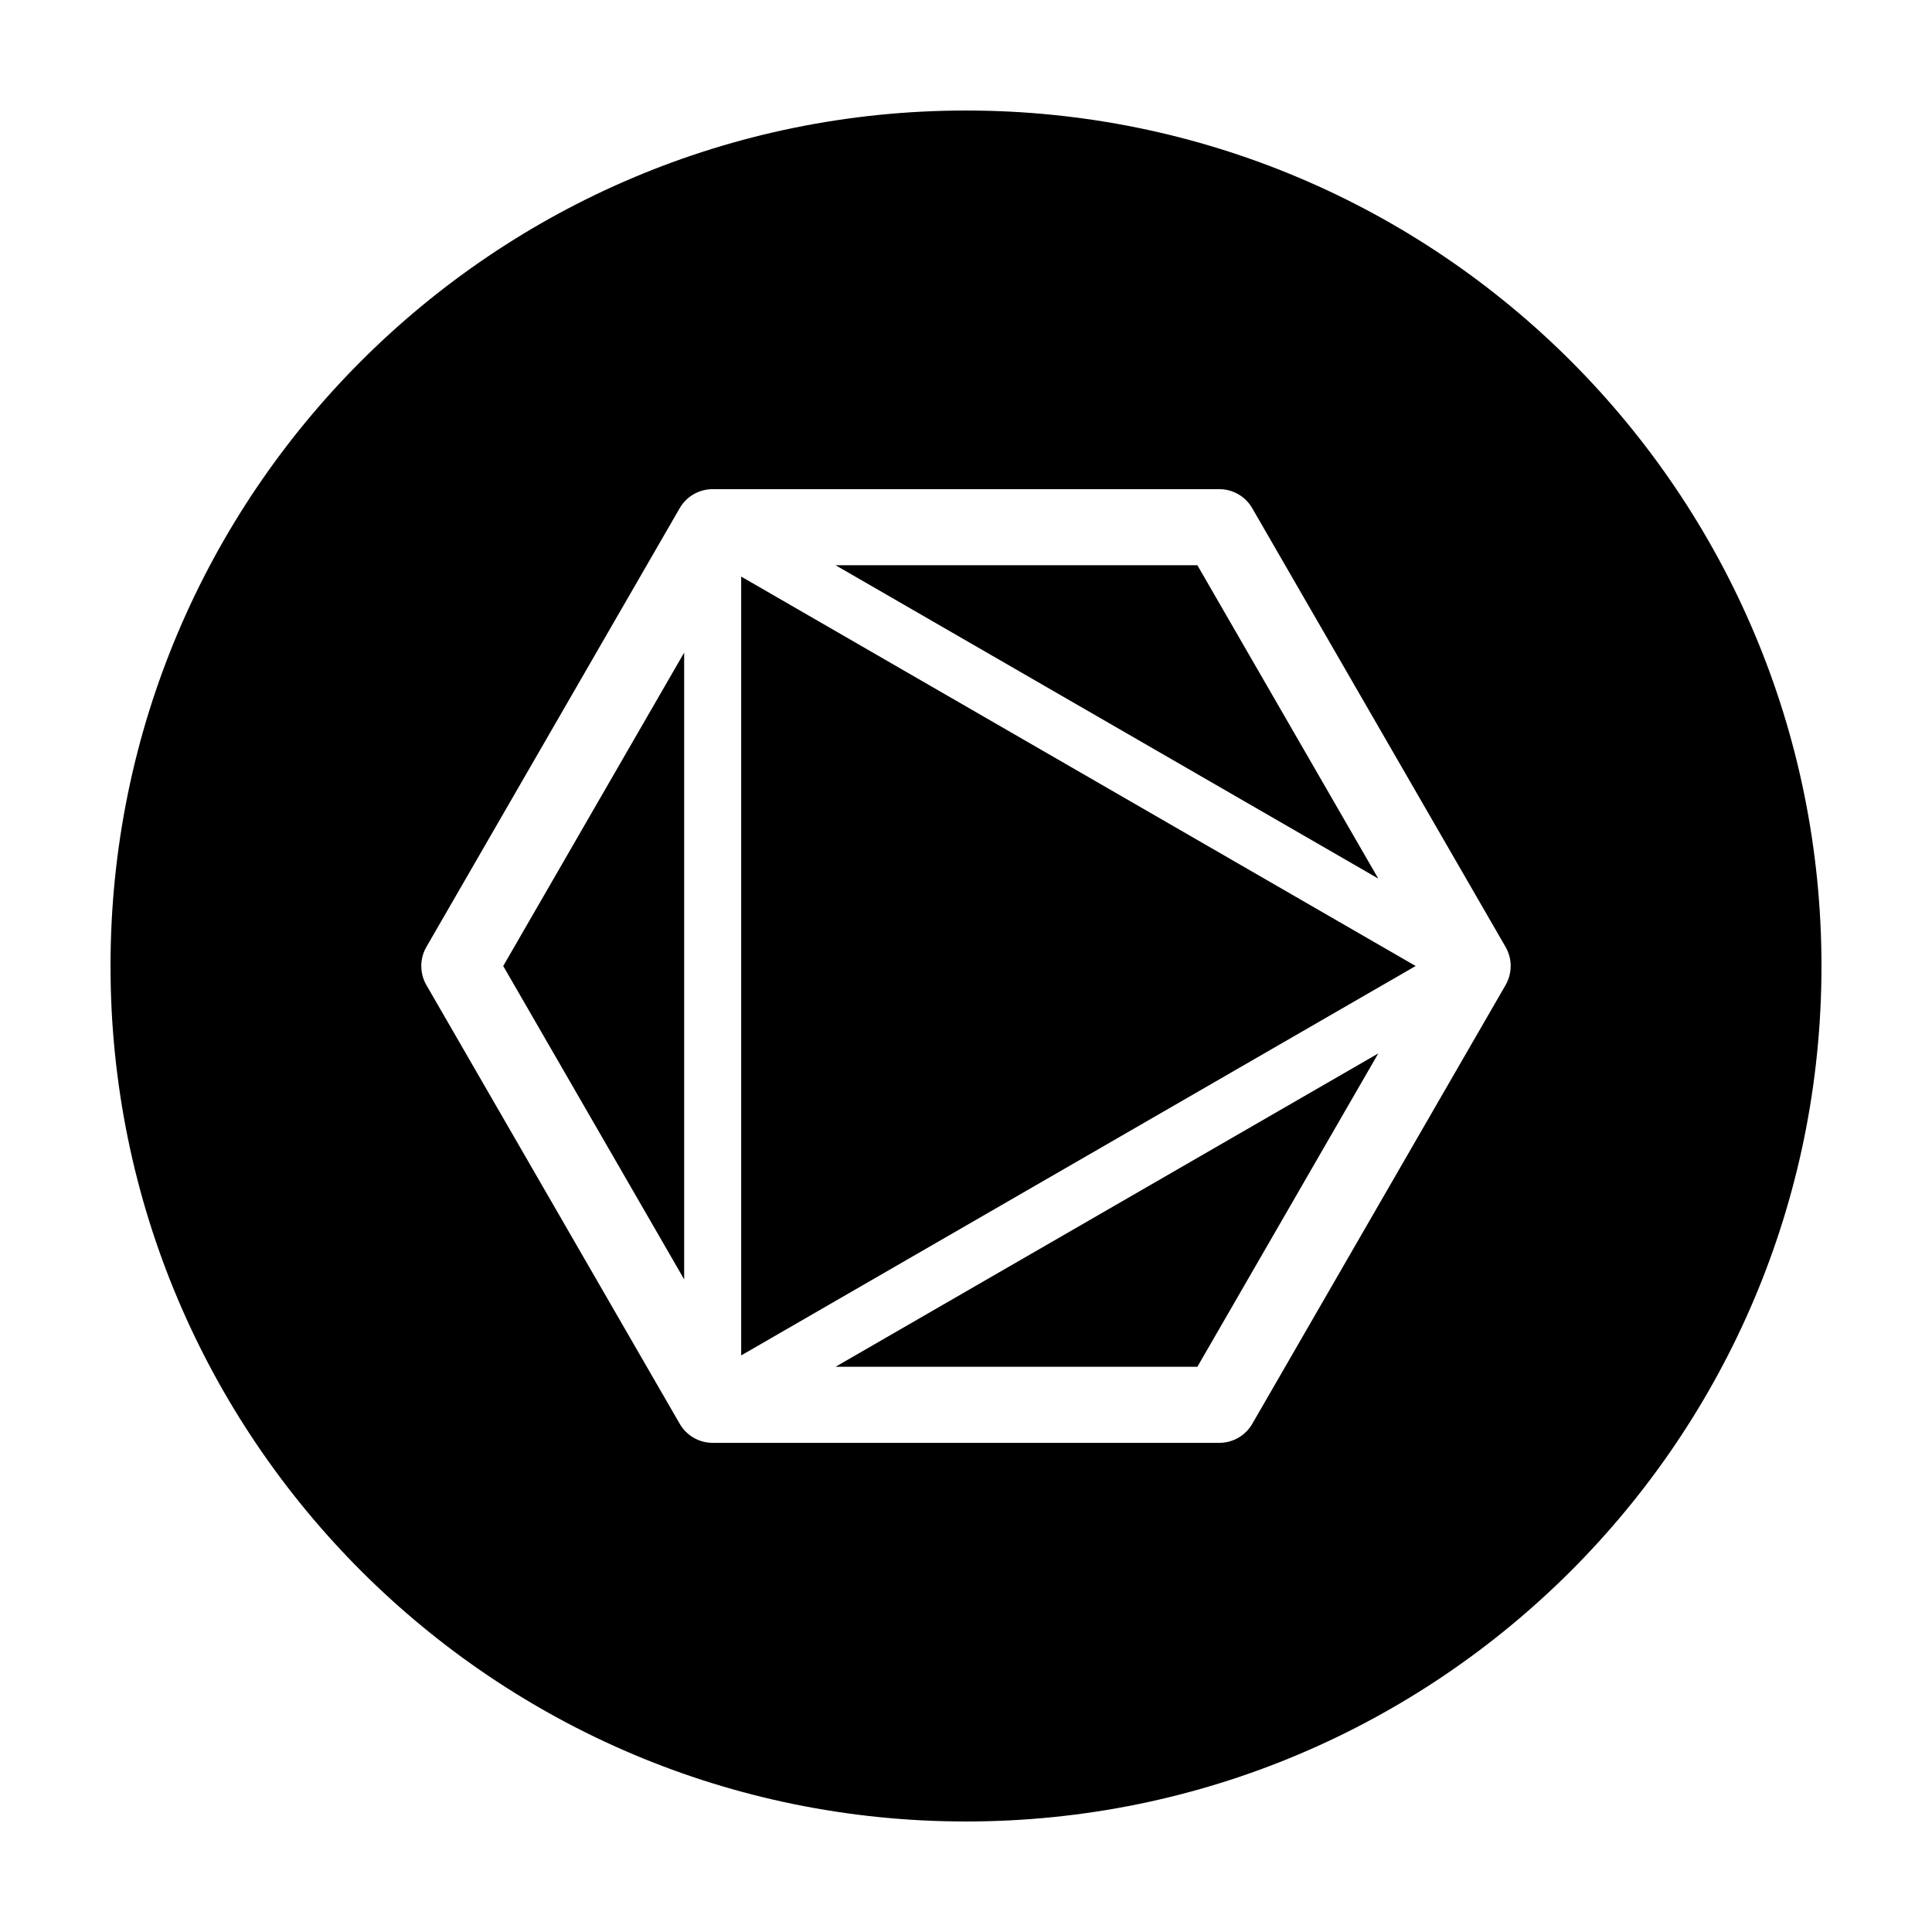 <?xml version="1.0" encoding="UTF-8"?>
<!-- Uploaded to: ICON Repo, www.svgrepo.com, Generator: ICON Repo Mixer Tools -->
<svg fill="#000000" width="800px" height="800px" version="1.1" viewBox="144 144 512 512" xmlns="http://www.w3.org/2000/svg">
 <g>
  <path d="m461.32 506.21 47.941-83.043-143.83 83.043z"/>
  <path d="m461.32 293.79h-95.891l143.83 83.043z"/>
  <path d="m325.31 483.05v-166.1l-47.949 83.051z"/>
  <path d="m400 173.29c-125.21 0-226.71 101.5-226.71 226.71 0 125.21 101.5 226.71 226.71 226.71s226.71-101.5 226.71-226.71c-0.004-125.21-101.5-226.71-226.71-226.71zm143 231.75-67.137 116.29c-1.797 3.117-5.129 5.039-8.727 5.039h-134.27c-3.602 0-6.926-1.918-8.727-5.039l-67.148-116.29c-1.793-3.117-1.793-6.957 0-10.078l67.137-116.29c1.797-3.117 5.129-5.039 8.727-5.039h134.27c3.602 0 6.926 1.918 8.727 5.039l67.148 116.29c1.793 3.117 1.793 6.957 0 10.074z"/>
  <path d="m340.42 503.2 178.74-103.2-178.74-103.2z"/>
 </g>
</svg>